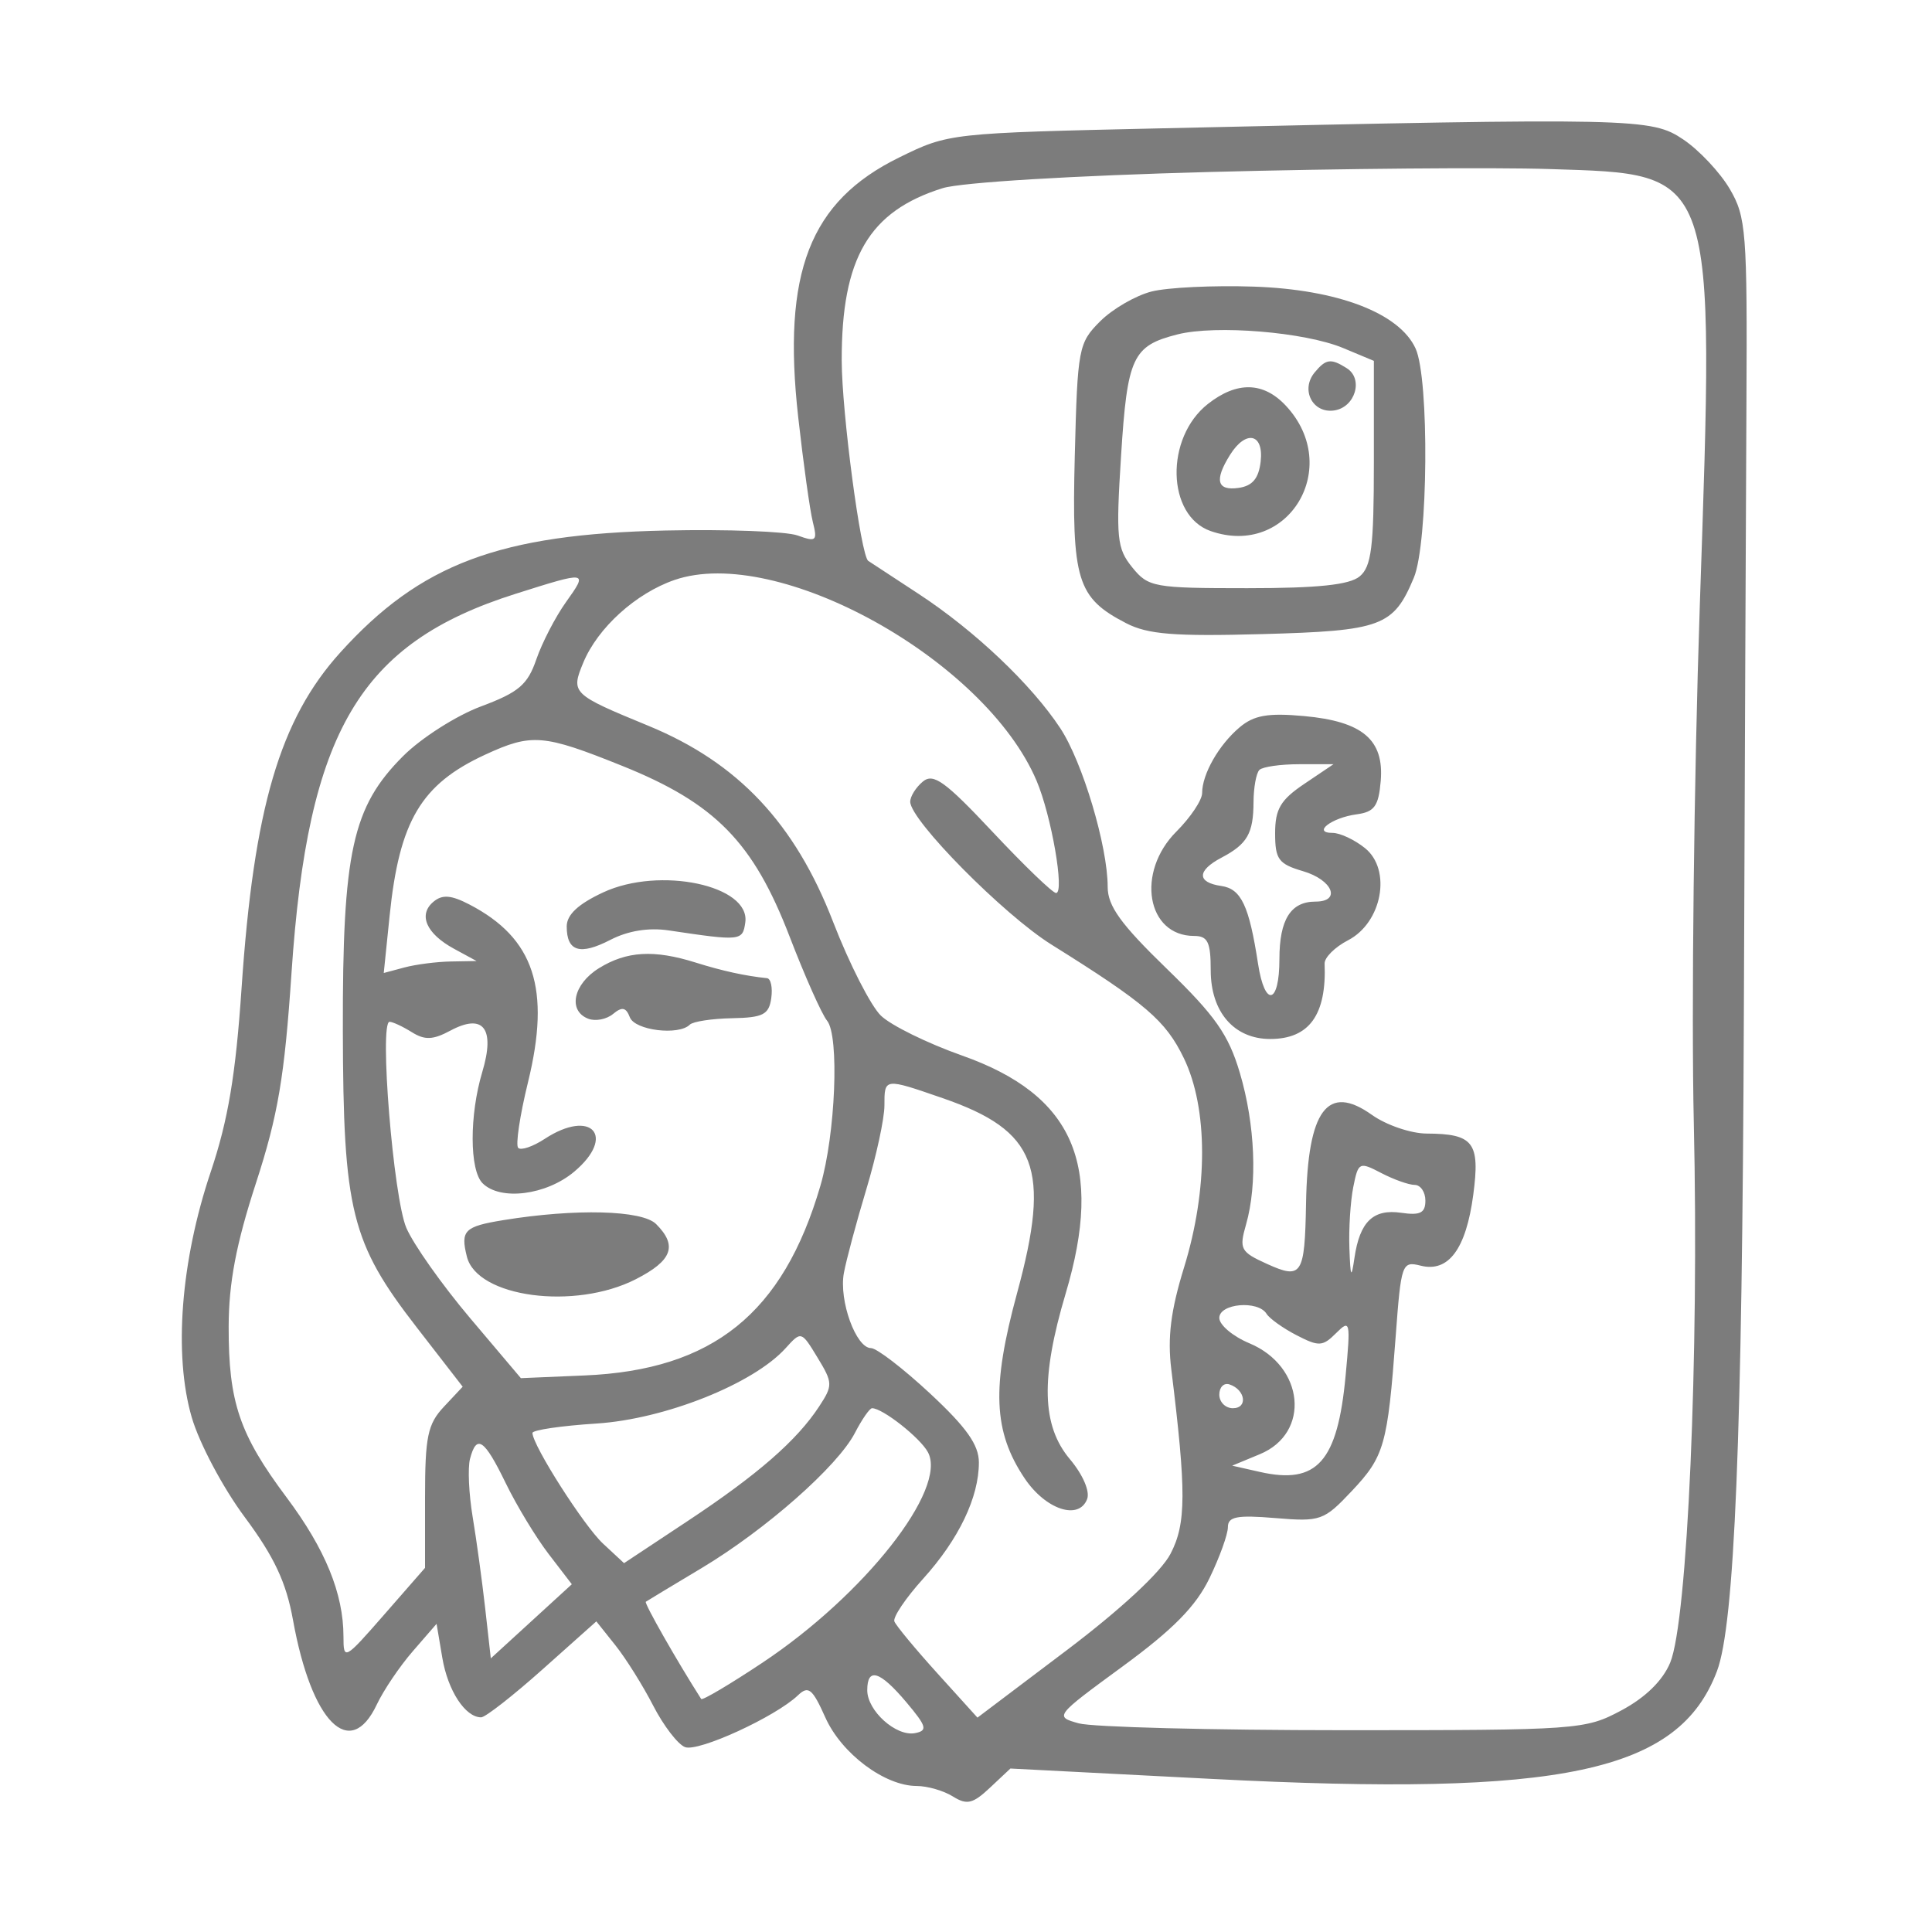 <svg xmlns="http://www.w3.org/2000/svg" width="225" height="225" viewBox="0 0 225 225" version="1.1"><path d="" stroke="none" fill="#848484" fill-rule="evenodd"/><path d="M 135.500 14.939 C 110.557 15.499, 110.487 15.506, 104.699 18.348 C 94.295 23.457, 91.080 31.737, 92.959 48.582 C 93.557 53.947, 94.322 59.435, 94.659 60.779 C 95.218 63.005, 95.061 63.145, 92.886 62.361 C 91.574 61.887, 84.656 61.627, 77.514 61.783 C 58.179 62.203, 48.959 65.662, 39.623 75.996 C 32.596 83.773, 29.553 94.120, 28.134 115.059 C 27.447 125.205, 26.564 130.461, 24.534 136.500 C 21.049 146.868, 20.207 157.760, 22.327 165.053 C 23.205 168.072, 25.956 173.257, 28.491 176.668 C 31.937 181.305, 33.330 184.274, 34.122 188.665 C 36.274 200.595, 40.767 205.120, 43.887 198.500 C 44.665 196.850, 46.548 194.062, 48.072 192.305 L 50.843 189.110 51.513 193.075 C 52.159 196.899, 54.183 200, 56.034 200 C 56.524 200, 59.742 197.486, 63.187 194.412 L 69.449 188.825 71.667 191.608 C 72.888 193.138, 74.869 196.301, 76.070 198.637 C 77.272 200.973, 78.940 203.147, 79.778 203.468 C 81.321 204.060, 90.309 199.938, 92.927 197.438 C 94.146 196.273, 94.611 196.649, 96.119 200.017 C 98.003 204.226, 103.025 207.990, 106.764 207.996 C 108.009 207.998, 109.902 208.546, 110.971 209.214 C 112.606 210.235, 113.294 210.073, 115.293 208.194 L 117.671 205.961 141.099 207.169 C 182.005 209.278, 195.493 206.404, 199.955 194.628 C 202.011 189.202, 202.902 167.414, 203.089 118 C 203.193 90.775, 203.327 58.825, 203.389 47 C 203.492 27, 203.357 25.256, 201.446 22.003 C 200.316 20.080, 197.887 17.493, 196.048 16.253 C 192.316 13.739, 190.636 13.702, 135.500 14.939 M 141 20.026 C 125.065 20.446, 111.936 21.240, 109.781 21.914 C 101.190 24.600, 97.999 30.052, 98.026 42 C 98.039 48.045, 100.253 64.750, 101.117 65.320 C 101.328 65.459, 103.975 67.195, 107 69.177 C 113.528 73.456, 120.124 79.713, 123.485 84.815 C 126.072 88.742, 129 98.549, 129 103.285 C 129 105.516, 130.526 107.630, 135.888 112.825 C 141.522 118.285, 143.070 120.489, 144.388 124.932 C 146.177 130.959, 146.462 137.901, 145.115 142.600 C 144.292 145.469, 144.465 145.794, 147.563 147.198 C 151.609 149.032, 151.953 148.499, 152.100 140.168 C 152.292 129.257, 154.597 126.153, 159.773 129.838 C 161.443 131.027, 164.314 132.007, 166.154 132.015 C 171.614 132.040, 172.383 133.051, 171.576 139.142 C 170.738 145.456, 168.695 148.213, 165.456 147.400 C 163.268 146.850, 163.172 147.122, 162.538 155.666 C 161.601 168.290, 161.222 169.622, 157.431 173.642 C 154.170 177.099, 153.798 177.231, 148.514 176.793 C 144.052 176.423, 143 176.625, 143 177.852 C 143 178.686, 142.034 181.363, 140.854 183.801 C 139.272 187.069, 136.615 189.768, 130.742 194.070 C 122.824 199.870, 122.793 199.910, 125.637 200.702 C 127.212 201.139, 141.100 201.498, 156.500 201.499 C 183.834 201.500, 184.603 201.445, 188.826 199.191 C 191.619 197.700, 193.631 195.735, 194.505 193.643 C 196.527 188.802, 197.882 157.945, 197.261 130.827 C 196.964 117.807, 197.277 90.689, 197.957 70.565 C 199.688 19.370, 200.014 20.320, 180.476 19.688 C 173.889 19.475, 156.125 19.627, 141 20.026 M 134.123 33.946 C 132.266 34.415, 129.566 35.978, 128.123 37.420 C 125.602 39.938, 125.487 40.547, 125.169 53.073 C 124.801 67.585, 125.424 69.617, 131.147 72.576 C 133.670 73.881, 136.736 74.127, 146.985 73.847 C 160.909 73.467, 162.283 72.956, 164.655 67.282 C 166.325 63.288, 166.472 44.129, 164.860 40.591 C 162.977 36.460, 155.783 33.709, 146 33.379 C 141.325 33.221, 135.980 33.477, 134.123 33.946 M 137.139 38.942 C 131.894 40.270, 131.286 41.574, 130.559 53.071 C 129.952 62.671, 130.071 63.866, 131.857 66.071 C 133.731 68.387, 134.357 68.500, 145.258 68.500 C 153.480 68.500, 157.157 68.114, 158.346 67.128 C 159.715 65.992, 160 63.707, 160 53.891 L 160 42.027 156.427 40.534 C 151.966 38.670, 141.596 37.814, 137.139 38.942 M 153.105 43.373 C 151.439 45.381, 152.860 48.162, 155.367 47.803 C 157.823 47.451, 158.821 44.135, 156.848 42.885 C 154.995 41.710, 154.423 41.785, 153.105 43.373 M 140.672 47.043 C 135.659 50.986, 135.856 60.057, 140.994 61.848 C 150.042 65.002, 156.412 54.385, 149.752 47.250 C 147.142 44.454, 144.053 44.384, 140.672 47.043 M 143.241 52.986 C 141.400 55.934, 141.727 57.178, 144.250 56.820 C 145.861 56.591, 146.590 55.719, 146.816 53.750 C 147.194 50.471, 145.092 50.022, 143.241 52.986 M 78.563 67.540 C 74.051 69.091, 69.610 73.114, 67.928 77.173 C 66.459 80.720, 66.603 80.860, 75.500 84.521 C 85.939 88.816, 92.571 95.855, 97.023 107.362 C 98.909 112.237, 101.416 117.152, 102.594 118.286 C 103.772 119.420, 108.018 121.507, 112.029 122.924 C 125.041 127.520, 128.576 135.634, 124.106 150.644 C 121.173 160.494, 121.315 166.032, 124.601 169.938 C 126.112 171.733, 126.952 173.682, 126.606 174.585 C 125.644 177.091, 121.778 175.811, 119.335 172.177 C 115.673 166.730, 115.461 161.564, 118.446 150.604 C 122.417 136.028, 120.759 131.682, 109.784 127.891 C 102.953 125.531, 103 125.525, 103 128.753 C 103 130.267, 102.051 134.655, 100.892 138.503 C 99.732 142.351, 98.555 146.744, 98.276 148.264 C 97.688 151.470, 99.690 157, 101.439 157 C 102.097 157, 105.192 159.380, 108.318 162.288 C 112.562 166.238, 114 168.271, 114 170.320 C 114 174.385, 111.660 179.264, 107.505 183.863 C 105.476 186.109, 103.970 188.344, 104.158 188.830 C 104.346 189.316, 106.600 192.036, 109.168 194.874 L 113.835 200.033 124.168 192.232 C 130.499 187.451, 135.202 183.088, 136.313 180.965 C 138.153 177.447, 138.170 173.745, 136.408 159.465 C 135.952 155.768, 136.347 152.617, 137.893 147.610 C 140.704 138.510, 140.694 129.065, 137.867 123.226 C 135.751 118.854, 133.430 116.864, 122.442 110 C 116.879 106.525, 106.013 95.533, 106.004 93.372 C 106.002 92.752, 106.664 91.694, 107.475 91.021 C 108.702 90.003, 110.070 90.991, 115.612 96.898 C 119.277 100.804, 122.596 104, 122.988 104 C 124.008 104, 122.446 94.992, 120.721 90.930 C 114.730 76.825, 90.561 63.415, 78.563 67.540 M 60.029 69.160 C 41.894 74.900, 35.841 85.147, 33.948 113.313 C 33.133 125.430, 32.378 129.889, 29.799 137.813 C 27.499 144.879, 26.642 149.394, 26.630 154.500 C 26.610 163.293, 27.885 167.048, 33.382 174.397 C 37.888 180.422, 40 185.592, 40 190.599 C 40 193.394, 40.119 193.329, 44.750 188.029 L 49.500 182.592 49.500 174.382 C 49.500 167.311, 49.804 165.848, 51.692 163.834 L 53.884 161.495 48.526 154.579 C 40.891 144.725, 39.973 141.028, 39.928 119.990 C 39.885 99.180, 41.029 93.971, 46.944 88.056 C 49.052 85.948, 53.133 83.344, 56.013 82.270 C 60.406 80.631, 61.444 79.749, 62.460 76.793 C 63.126 74.856, 64.676 71.859, 65.904 70.135 C 68.504 66.483, 68.493 66.482, 60.029 69.160 M 144.367 84.703 C 141.946 86.742, 140 90.154, 140 92.357 C 140 93.176, 138.650 95.196, 137 96.846 C 132.270 101.576, 133.536 109, 139.071 109 C 140.655 109, 141 109.716, 141 113 C 141 117.855, 143.724 121, 147.929 121 C 152.472 121, 154.503 118.186, 154.264 112.221 C 154.236 111.517, 155.462 110.296, 156.988 109.506 C 160.956 107.454, 162.096 101.306, 158.976 98.779 C 157.767 97.801, 156.063 97, 155.189 97 C 152.773 97, 155.076 95.226, 158 94.835 C 160.064 94.558, 160.552 93.881, 160.799 90.949 C 161.203 86.142, 158.679 84.010, 151.853 83.391 C 147.662 83.011, 146.037 83.296, 144.367 84.703 M 56.500 87.890 C 49.037 91.334, 46.506 95.601, 45.375 106.646 L 44.692 113.314 47.096 112.671 C 48.418 112.317, 50.850 112.003, 52.500 111.974 L 55.500 111.920 52.869 110.490 C 49.632 108.732, 48.671 106.518, 50.488 105.010 C 51.521 104.152, 52.547 104.234, 54.678 105.342 C 62.220 109.265, 64.158 115.154, 61.490 126.039 C 60.539 129.920, 60.026 133.359, 60.349 133.683 C 60.673 134.006, 62.061 133.535, 63.434 132.635 C 68.878 129.068, 71.799 132.309, 66.874 136.453 C 63.616 139.194, 58.269 139.869, 56.200 137.800 C 54.673 136.273, 54.657 129.876, 56.168 124.834 C 57.685 119.769, 56.297 117.968, 52.458 120.022 C 50.416 121.116, 49.475 121.153, 47.952 120.202 C 46.893 119.541, 45.731 119, 45.370 119 C 44.144 119, 45.811 139.477, 47.323 143 C 48.150 144.925, 51.489 149.650, 54.743 153.500 L 60.661 160.500 68.080 160.185 C 83.018 159.550, 91.193 152.973, 95.544 138.093 C 97.303 132.075, 97.766 120.633, 96.321 118.870 C 95.704 118.116, 93.743 113.715, 91.964 109.089 C 87.730 98.077, 83.298 93.552, 72.482 89.201 C 63.272 85.495, 61.928 85.385, 56.500 87.890 M 146.667 89.667 C 146.300 90.033, 145.993 91.721, 145.985 93.417 C 145.967 97.077, 145.260 98.300, 142.250 99.885 C 139.383 101.395, 139.374 102.771, 142.230 103.180 C 144.549 103.513, 145.468 105.459, 146.513 112.250 C 147.301 117.368, 149 116.993, 149 111.700 C 149 107.093, 150.312 105, 153.200 105 C 156.233 105, 155.198 102.472, 151.750 101.457 C 148.894 100.616, 148.500 100.081, 148.500 97.040 C 148.500 94.221, 149.130 93.155, 151.898 91.290 L 155.296 89 151.315 89 C 149.125 89, 147.033 89.300, 146.667 89.667 M 70.250 103.926 C 67.336 105.281, 66 106.528, 66 107.892 C 66 110.817, 67.543 111.288, 71.100 109.448 C 73.137 108.395, 75.545 108.007, 77.880 108.355 C 86.280 109.610, 86.487 109.588, 86.796 107.431 C 87.414 103.110, 76.828 100.867, 70.250 103.926 M 69.750 112.758 C 66.756 114.614, 66.104 117.719, 68.513 118.643 C 69.345 118.963, 70.642 118.712, 71.396 118.086 C 72.446 117.215, 72.903 117.305, 73.352 118.474 C 73.937 120, 79.040 120.627, 80.335 119.332 C 80.702 118.965, 82.915 118.627, 85.251 118.582 C 88.866 118.512, 89.548 118.164, 89.820 116.250 C 89.995 115.013, 89.770 113.963, 89.320 113.917 C 86.799 113.660, 84.111 113.072, 81.007 112.097 C 76.162 110.576, 72.968 110.763, 69.750 112.758 M 157.603 138.237 C 157.271 139.894, 157.067 143.106, 157.150 145.375 C 157.274 148.789, 157.375 148.983, 157.738 146.500 C 158.356 142.272, 159.923 140.762, 163.193 141.242 C 165.395 141.565, 166 141.260, 166 139.827 C 166 138.822, 165.438 137.997, 164.750 137.994 C 164.063 137.990, 162.309 137.366, 160.853 136.606 C 158.301 135.275, 158.183 135.334, 157.603 138.237 M 58.635 142.094 C 54.078 142.835, 53.609 143.304, 54.374 146.354 C 55.563 151.091, 66.926 152.609, 74.040 148.980 C 78.294 146.809, 78.933 145.076, 76.410 142.553 C 74.786 140.928, 67.038 140.728, 58.635 142.094 M 142 153.487 C 142 154.304, 143.578 155.632, 145.506 156.438 C 151.919 159.118, 152.656 166.892, 146.730 169.351 L 143.500 170.691 146.728 171.420 C 153.387 172.924, 155.772 170.245, 156.710 160.207 C 157.301 153.870, 157.244 153.613, 155.603 155.254 C 154.037 156.820, 153.598 156.844, 150.999 155.500 C 149.419 154.683, 147.847 153.561, 147.504 153.007 C 146.513 151.402, 142 151.795, 142 153.487 M 91.481 157.021 C 87.723 161.173, 77.425 165.273, 69.470 165.784 C 65.361 166.047, 62.004 166.541, 62.009 166.882 C 62.032 168.343, 67.996 177.694, 70.231 179.772 L 72.676 182.044 80.088 177.136 C 88.225 171.748, 92.799 167.762, 95.398 163.795 C 97.006 161.342, 96.996 161.041, 95.206 158.099 C 93.322 155, 93.312 154.997, 91.481 157.021 M 142 162.417 C 142 163.287, 142.713 164, 143.583 164 C 145.349 164, 145.042 161.847, 143.188 161.229 C 142.534 161.011, 142 161.546, 142 162.417 M 99.567 166.870 C 97.553 170.765, 89.154 178.166, 81.665 182.646 C 78.274 184.675, 75.370 186.426, 75.212 186.539 C 74.994 186.693, 78.860 193.482, 81.660 197.863 C 81.788 198.062, 84.989 196.167, 88.774 193.650 C 100.675 185.739, 110.366 173.421, 108.068 169.127 C 107.170 167.449, 102.793 164, 101.561 164 C 101.281 164, 100.384 165.291, 99.567 166.870 M 54.736 169.903 C 54.462 170.950, 54.601 173.988, 55.045 176.653 C 55.489 179.319, 56.147 184.117, 56.506 187.316 L 57.160 193.132 61.878 188.816 L 66.595 184.500 63.897 180.982 C 62.413 179.047, 60.165 175.335, 58.900 172.732 C 56.400 167.586, 55.501 166.975, 54.736 169.903 M 101 196.845 C 101 199.248, 104.373 202.269, 106.573 201.838 C 108.059 201.546, 107.920 201.054, 105.559 198.250 C 102.473 194.585, 101 194.131, 101 196.845" stroke="none" fill="#7c7c7c" fill-rule="evenodd"/></svg>